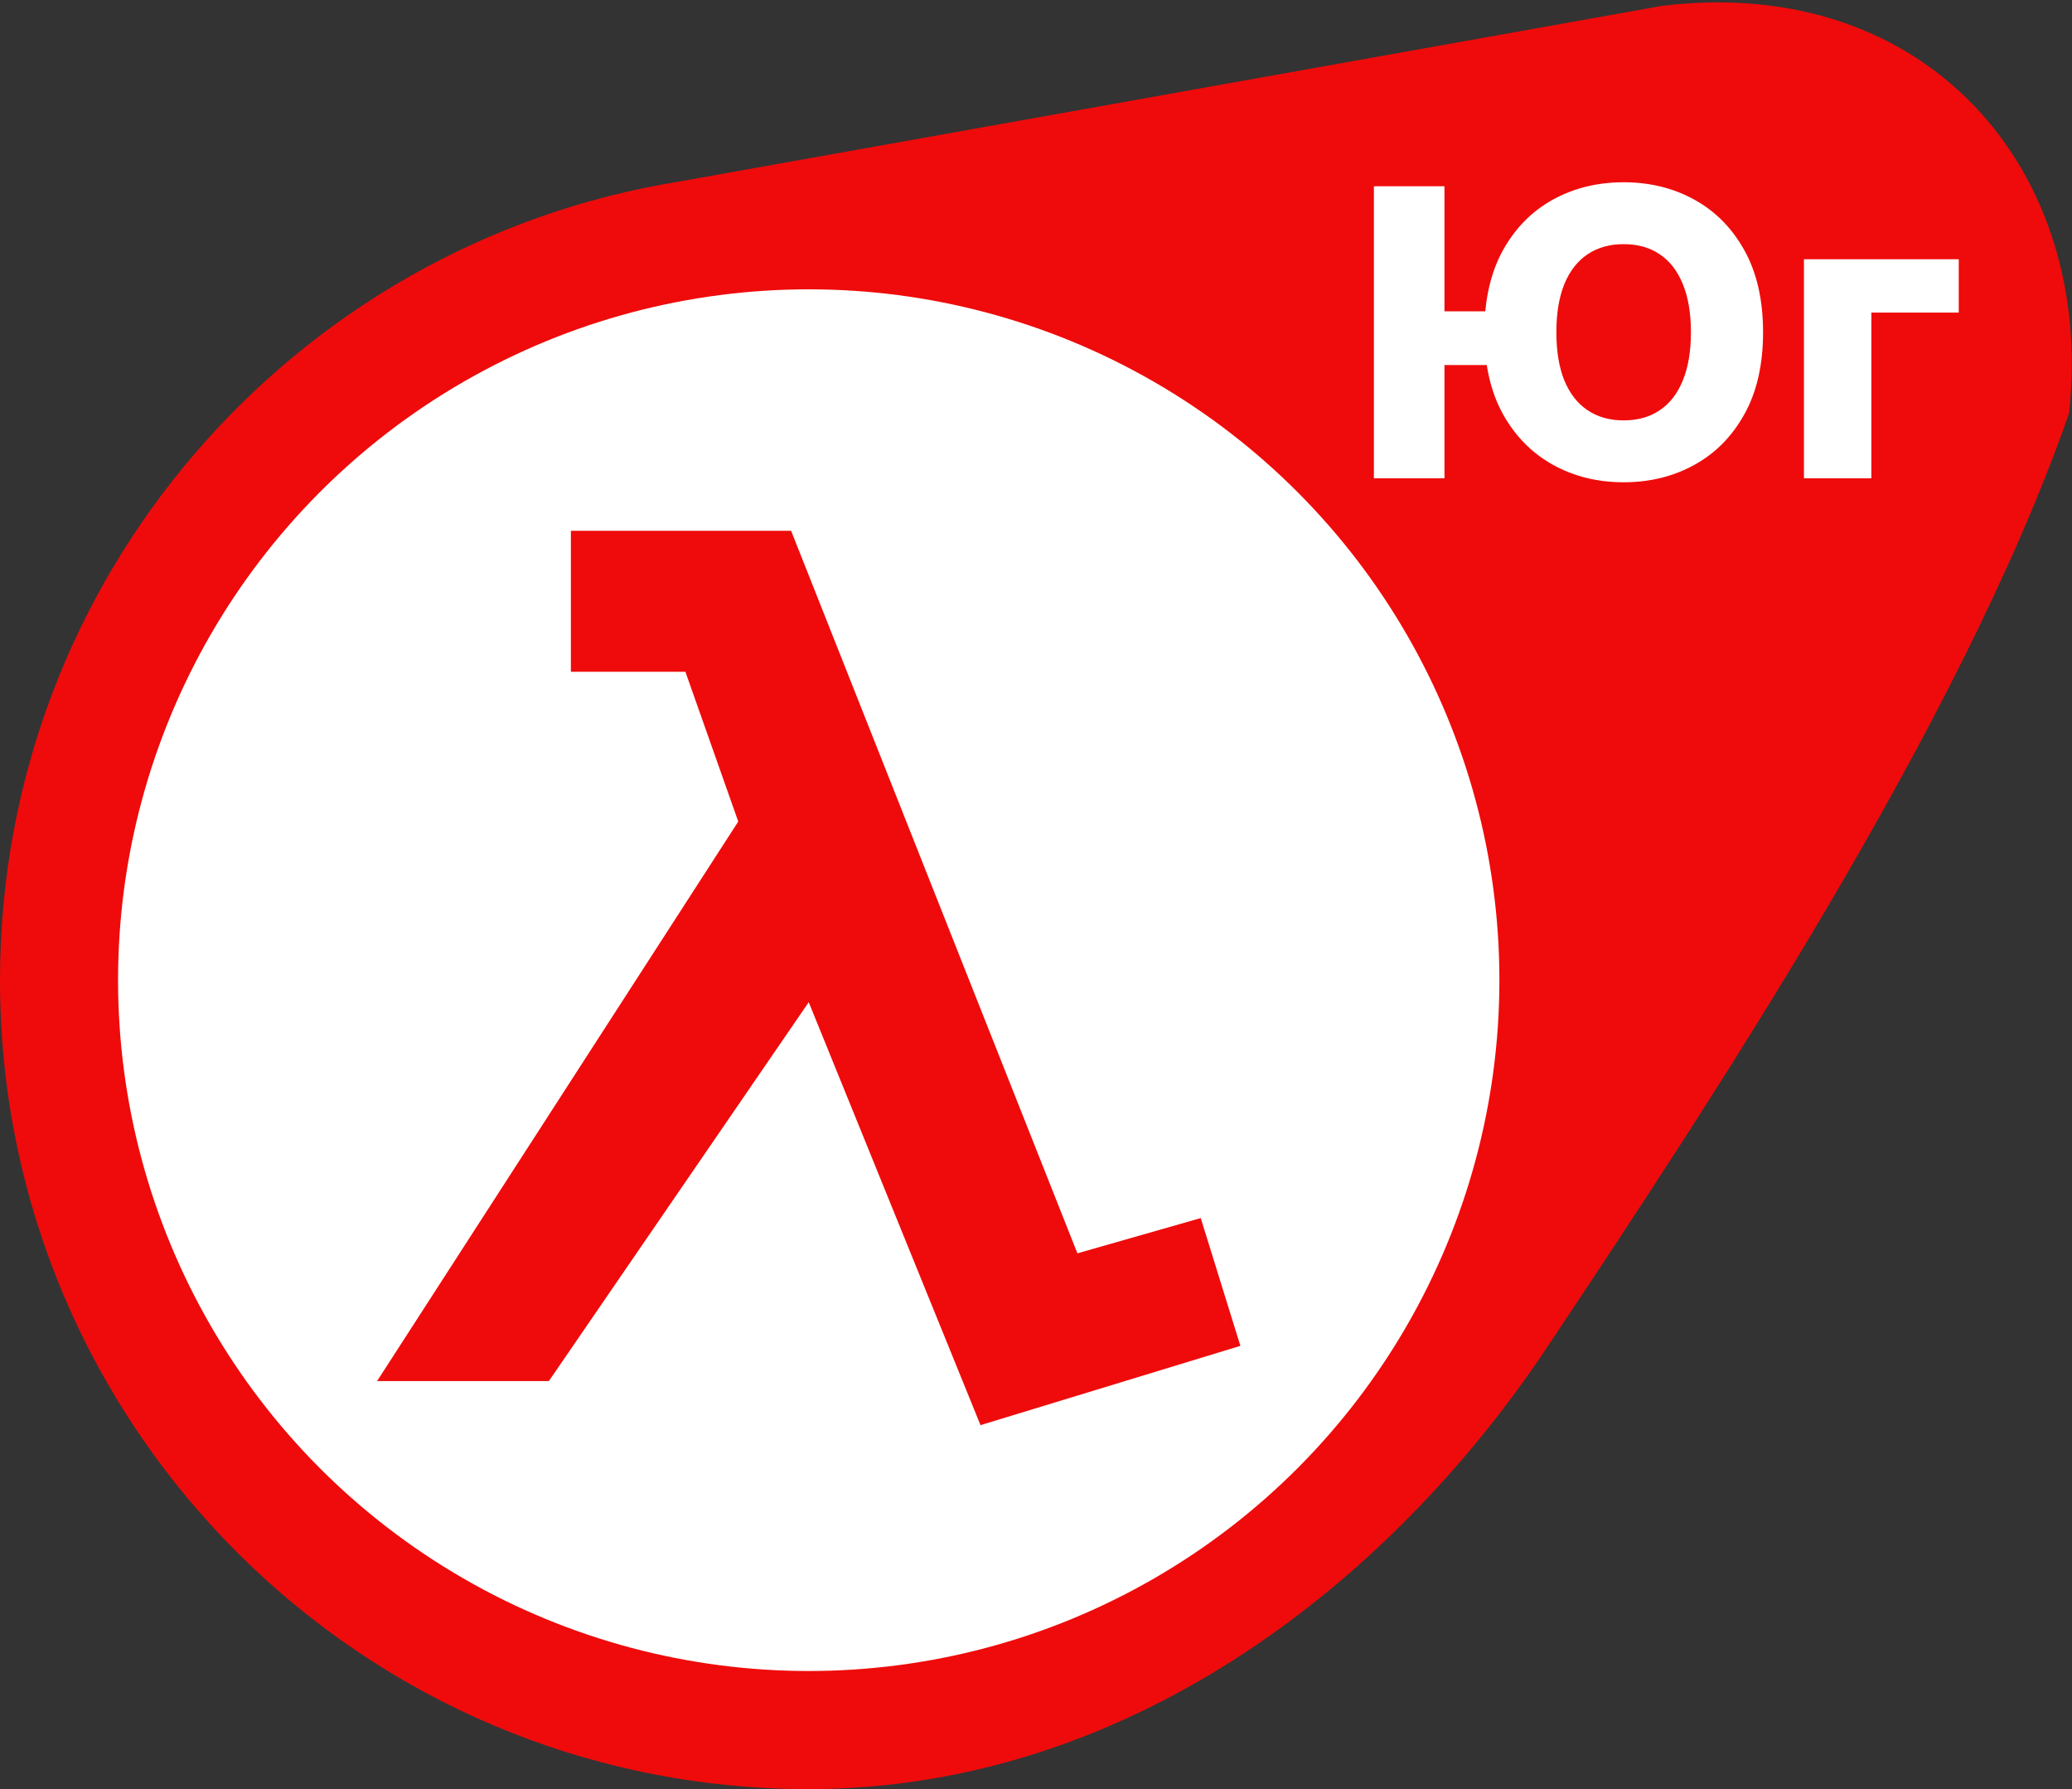<?xml version="1.0" encoding="UTF-8"?> <svg xmlns="http://www.w3.org/2000/svg" width="351" height="303" viewBox="0 0 351 303" fill="none"><rect x="0" y="0" width="351" height="303" fill="#333333" stroke="none"/> <g clip-path="url(#clip0_2008_5293)"> <path d="M0 166C0 241.663 61.337 303 137 303C190.348 303 234.902 269 262.201 228C289.5 187 332 123 350.5 70C355 29 326.5 -4.5 281.5 1L115 30.757C49.796 41.282 0 97.826 0 166Z" fill="#EF0B0B"></path> <circle cx="137" cy="166" r="117" fill="white"></circle> <path d="M244.696 31.546V81H232.743V31.546H244.696ZM255.273 52.723V61.827H239.239V52.723H255.273ZM298.666 56.273C298.666 61.714 297.62 66.326 295.527 70.109C293.434 73.892 290.601 76.766 287.027 78.73C283.469 80.694 279.477 81.676 275.05 81.676C270.607 81.676 266.606 80.686 263.048 78.706C259.491 76.726 256.665 73.852 254.572 70.085C252.496 66.302 251.457 61.698 251.457 56.273C251.457 50.831 252.496 46.219 254.572 42.436C256.665 38.653 259.491 35.779 263.048 33.815C266.606 31.851 270.607 30.869 275.05 30.869C279.477 30.869 283.469 31.851 287.027 33.815C290.601 35.779 293.434 38.653 295.527 42.436C297.62 46.219 298.666 50.831 298.666 56.273ZM286.447 56.273C286.447 53.053 285.989 50.332 285.071 48.111C284.17 45.889 282.866 44.207 281.159 43.064C279.469 41.921 277.432 41.349 275.05 41.349C272.683 41.349 270.647 41.921 268.94 43.064C267.234 44.207 265.922 45.889 265.004 48.111C264.103 50.332 263.652 53.053 263.652 56.273C263.652 59.492 264.103 62.213 265.004 64.435C265.922 66.656 267.234 68.338 268.94 69.481C270.647 70.624 272.683 71.196 275.05 71.196C277.432 71.196 279.469 70.624 281.159 69.481C282.866 68.338 284.17 66.656 285.071 64.435C285.989 62.213 286.447 59.492 286.447 56.273ZM331.815 43.909V52.94H317.012V81H305.591V43.909H331.815Z" fill="white"></path> <path d="M96.708 113.769V89.892H134.015L182.515 212.262L203.408 206.292L210.123 227.931L166.1 241.362L137 169.731L92.977 233.9H63.877L125.062 139.138L116.108 113.769H96.708Z" fill="#EF0B0B"></path> </g> <defs> <clipPath id="clip0_2008_5293"> <rect width="350.966" height="302.593" fill="white" transform="translate(0 0.407)"></rect> </clipPath> </defs> </svg> 